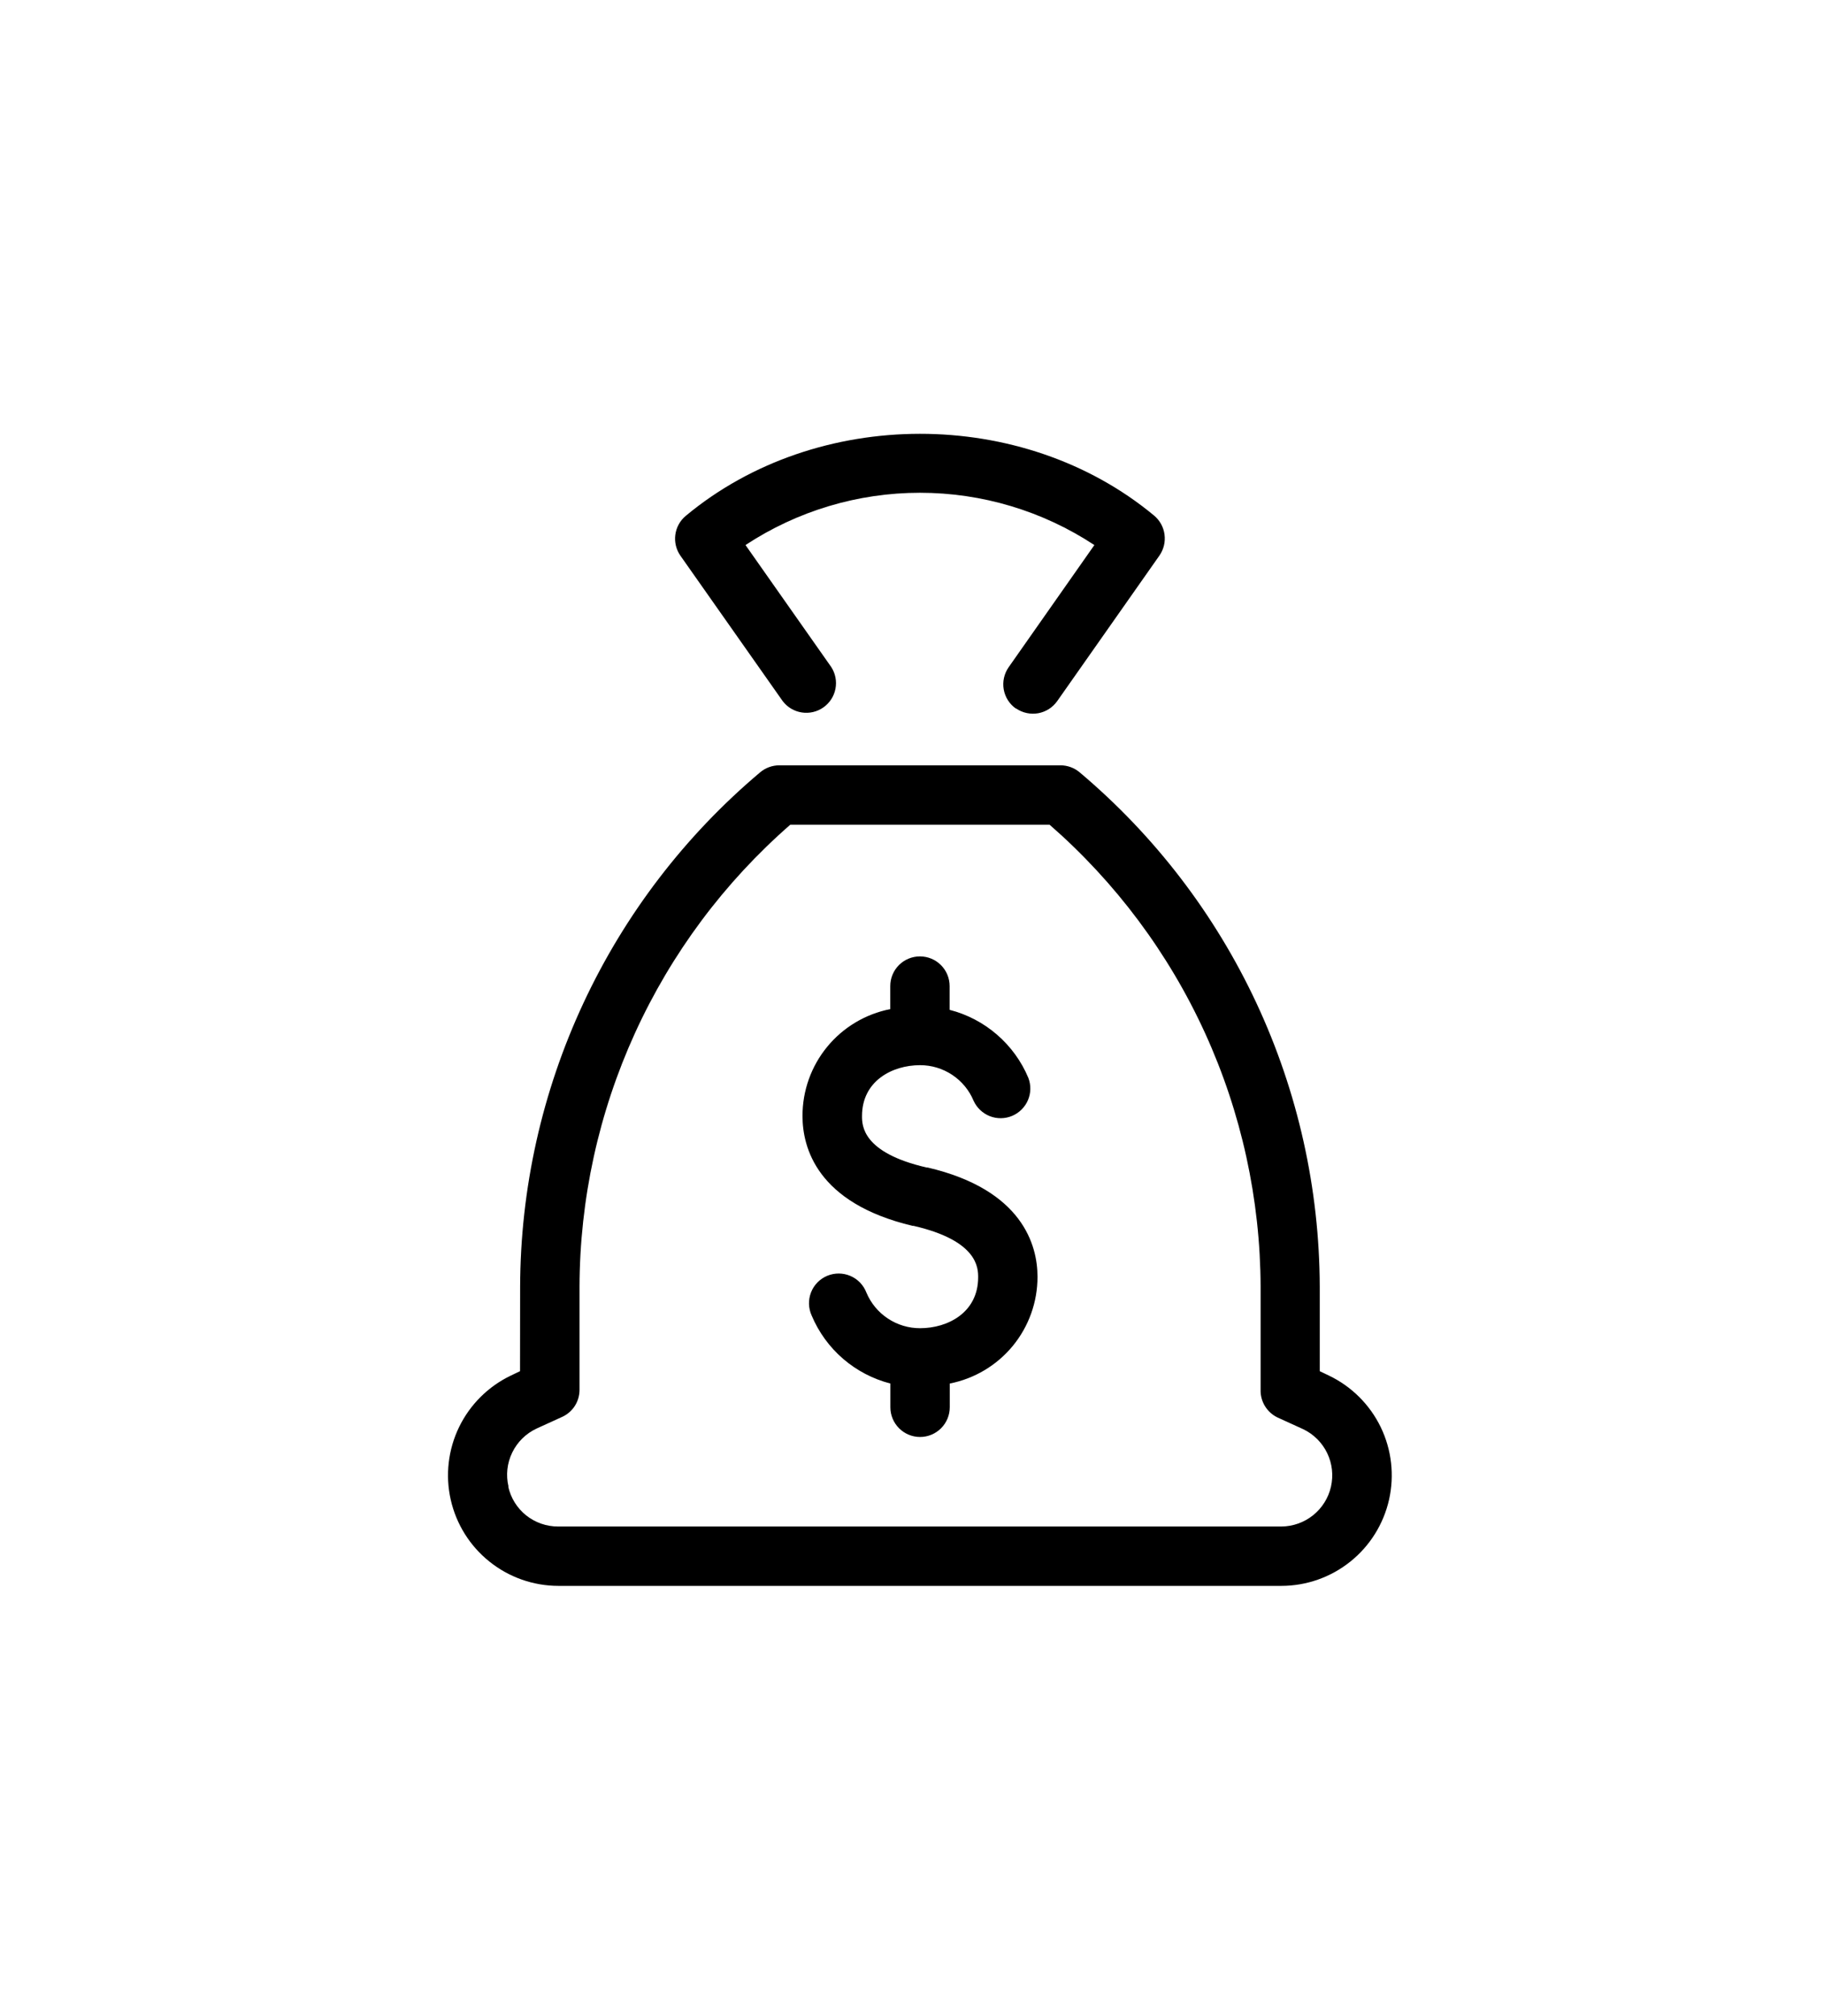 <svg width="57" height="63" viewBox="0 0 57 63" fill="none" xmlns="http://www.w3.org/2000/svg">
<g filter="url(#filter0_d_2772_2384)">
<path d="M25.078 31.317C25.077 30.528 25.349 29.764 25.85 29.154C26.35 28.545 27.047 28.129 27.821 27.977V27.257C27.821 27.011 27.918 26.775 28.092 26.601C28.266 26.427 28.502 26.33 28.748 26.33C28.994 26.33 29.23 26.427 29.404 26.601C29.578 26.775 29.676 27.011 29.676 27.257V28C30.222 28.14 30.729 28.405 31.155 28.774C31.582 29.143 31.918 29.605 32.136 30.126C32.222 30.351 32.218 30.601 32.123 30.823C32.028 31.044 31.851 31.22 31.628 31.314C31.406 31.407 31.156 31.41 30.931 31.322C30.707 31.233 30.525 31.061 30.425 30.842C30.288 30.512 30.055 30.23 29.757 30.032C29.459 29.834 29.11 29.728 28.752 29.729C27.876 29.729 26.938 30.226 26.938 31.317C26.938 31.603 26.938 32.464 28.96 32.927H28.989C31.958 33.621 32.422 35.361 32.422 36.337C32.424 37.126 32.151 37.89 31.651 38.5C31.15 39.109 30.453 39.525 29.68 39.677V40.419C29.68 40.665 29.582 40.901 29.408 41.075C29.234 41.249 28.998 41.347 28.752 41.347C28.506 41.347 28.27 41.249 28.096 41.075C27.922 40.901 27.824 40.665 27.824 40.419V39.677C27.278 39.536 26.772 39.271 26.345 38.903C25.918 38.534 25.582 38.071 25.364 37.551C25.313 37.438 25.285 37.316 25.281 37.191C25.278 37.067 25.3 36.944 25.345 36.828C25.39 36.712 25.458 36.607 25.545 36.518C25.632 36.429 25.736 36.359 25.85 36.311C25.965 36.263 26.088 36.239 26.212 36.239C26.336 36.24 26.459 36.265 26.573 36.314C26.688 36.363 26.791 36.434 26.877 36.523C26.963 36.613 27.03 36.719 27.075 36.835C27.213 37.165 27.446 37.447 27.745 37.645C28.043 37.843 28.394 37.949 28.752 37.948C29.628 37.948 30.567 37.451 30.567 36.36C30.567 36.074 30.567 35.213 28.544 34.749H28.515C25.524 34.037 25.078 32.297 25.078 31.317ZM31.758 18.586C31.959 18.722 32.206 18.774 32.446 18.731C32.685 18.687 32.898 18.551 33.038 18.352L36.233 13.803C36.366 13.611 36.423 13.376 36.391 13.144C36.36 12.912 36.242 12.701 36.062 12.552C31.958 9.146 25.531 9.149 21.431 12.563C21.251 12.712 21.135 12.923 21.104 13.154C21.073 13.385 21.13 13.619 21.264 13.81L24.459 18.352C24.604 18.543 24.817 18.671 25.055 18.707C25.292 18.744 25.534 18.688 25.73 18.55C25.927 18.412 26.062 18.204 26.108 17.968C26.154 17.733 26.107 17.488 25.976 17.287L23.297 13.476C24.915 12.41 26.811 11.842 28.748 11.842C30.686 11.842 32.581 12.41 34.199 13.476L31.52 17.294C31.379 17.496 31.324 17.745 31.366 17.987C31.409 18.229 31.545 18.444 31.747 18.586H31.758ZM16.254 36.653C16.262 33.59 16.937 30.565 18.232 27.789C19.527 25.013 21.411 22.552 23.754 20.578C23.921 20.437 24.132 20.36 24.351 20.359H33.142C33.36 20.36 33.572 20.437 33.739 20.578C36.082 22.552 37.967 25.012 39.263 27.788C40.559 30.564 41.234 33.589 41.242 36.653V39.291L41.528 39.428C42.234 39.766 42.805 40.334 43.147 41.038C43.488 41.743 43.58 42.543 43.408 43.306C43.235 44.07 42.809 44.753 42.197 45.242C41.586 45.732 40.827 45.999 40.044 46H17.449C16.666 45.999 15.907 45.732 15.296 45.242C14.684 44.753 14.257 44.07 14.085 43.306C13.912 42.543 14.005 41.743 14.346 41.038C14.688 40.334 15.258 39.766 15.965 39.428L16.251 39.291L16.254 36.653ZM15.883 42.898C15.961 43.253 16.159 43.57 16.442 43.797C16.726 44.023 17.079 44.146 17.442 44.145H40.04C40.401 44.143 40.752 44.019 41.034 43.793C41.316 43.567 41.513 43.252 41.593 42.9C41.673 42.547 41.632 42.178 41.475 41.852C41.318 41.526 41.056 41.263 40.73 41.106L39.917 40.735C39.757 40.657 39.622 40.534 39.529 40.381C39.436 40.229 39.389 40.052 39.394 39.874V36.653C39.385 33.916 38.793 31.212 37.656 28.722C36.519 26.232 34.863 24.014 32.8 22.215H24.696C22.634 24.015 20.98 26.234 19.844 28.724C18.708 31.215 18.117 33.919 18.11 36.657V39.877C18.109 40.052 18.06 40.223 17.967 40.371C17.873 40.519 17.74 40.637 17.583 40.712L16.77 41.083C16.437 41.238 16.167 41.503 16.007 41.834C15.846 42.164 15.805 42.54 15.891 42.898H15.883Z" fill="black"/>
</g>
<defs>
<filter id="filter0_d_2772_2384" x="-8.333" y="-5.778" width="74.667" height="74.667" filterUnits="userSpaceOnUse" color-interpolation-filters="sRGB">
<feFlood flood-opacity="0" result="BackgroundImageFix"/>
<feColorMatrix in="SourceAlpha" type="matrix" values="0 0 0 0 0 0 0 0 0 0 0 0 0 0 0 0 0 0 127 0" result="hardAlpha"/>
<feOffset dy="3.556"/>
<feGaussianBlur stdDeviation="6.667"/>
<feComposite in2="hardAlpha" operator="out"/>
<feColorMatrix type="matrix" values="0 0 0 0 0.053 0 0 0 0 0.044 0 0 0 0 0.321 0 0 0 0.05 0"/>
<feBlend mode="normal" in2="BackgroundImageFix" result="effect1_dropShadow_2772_2384"/>
<feBlend mode="normal" in="SourceGraphic" in2="effect1_dropShadow_2772_2384" result="shape"/>
</filter>
</defs>
</svg>
